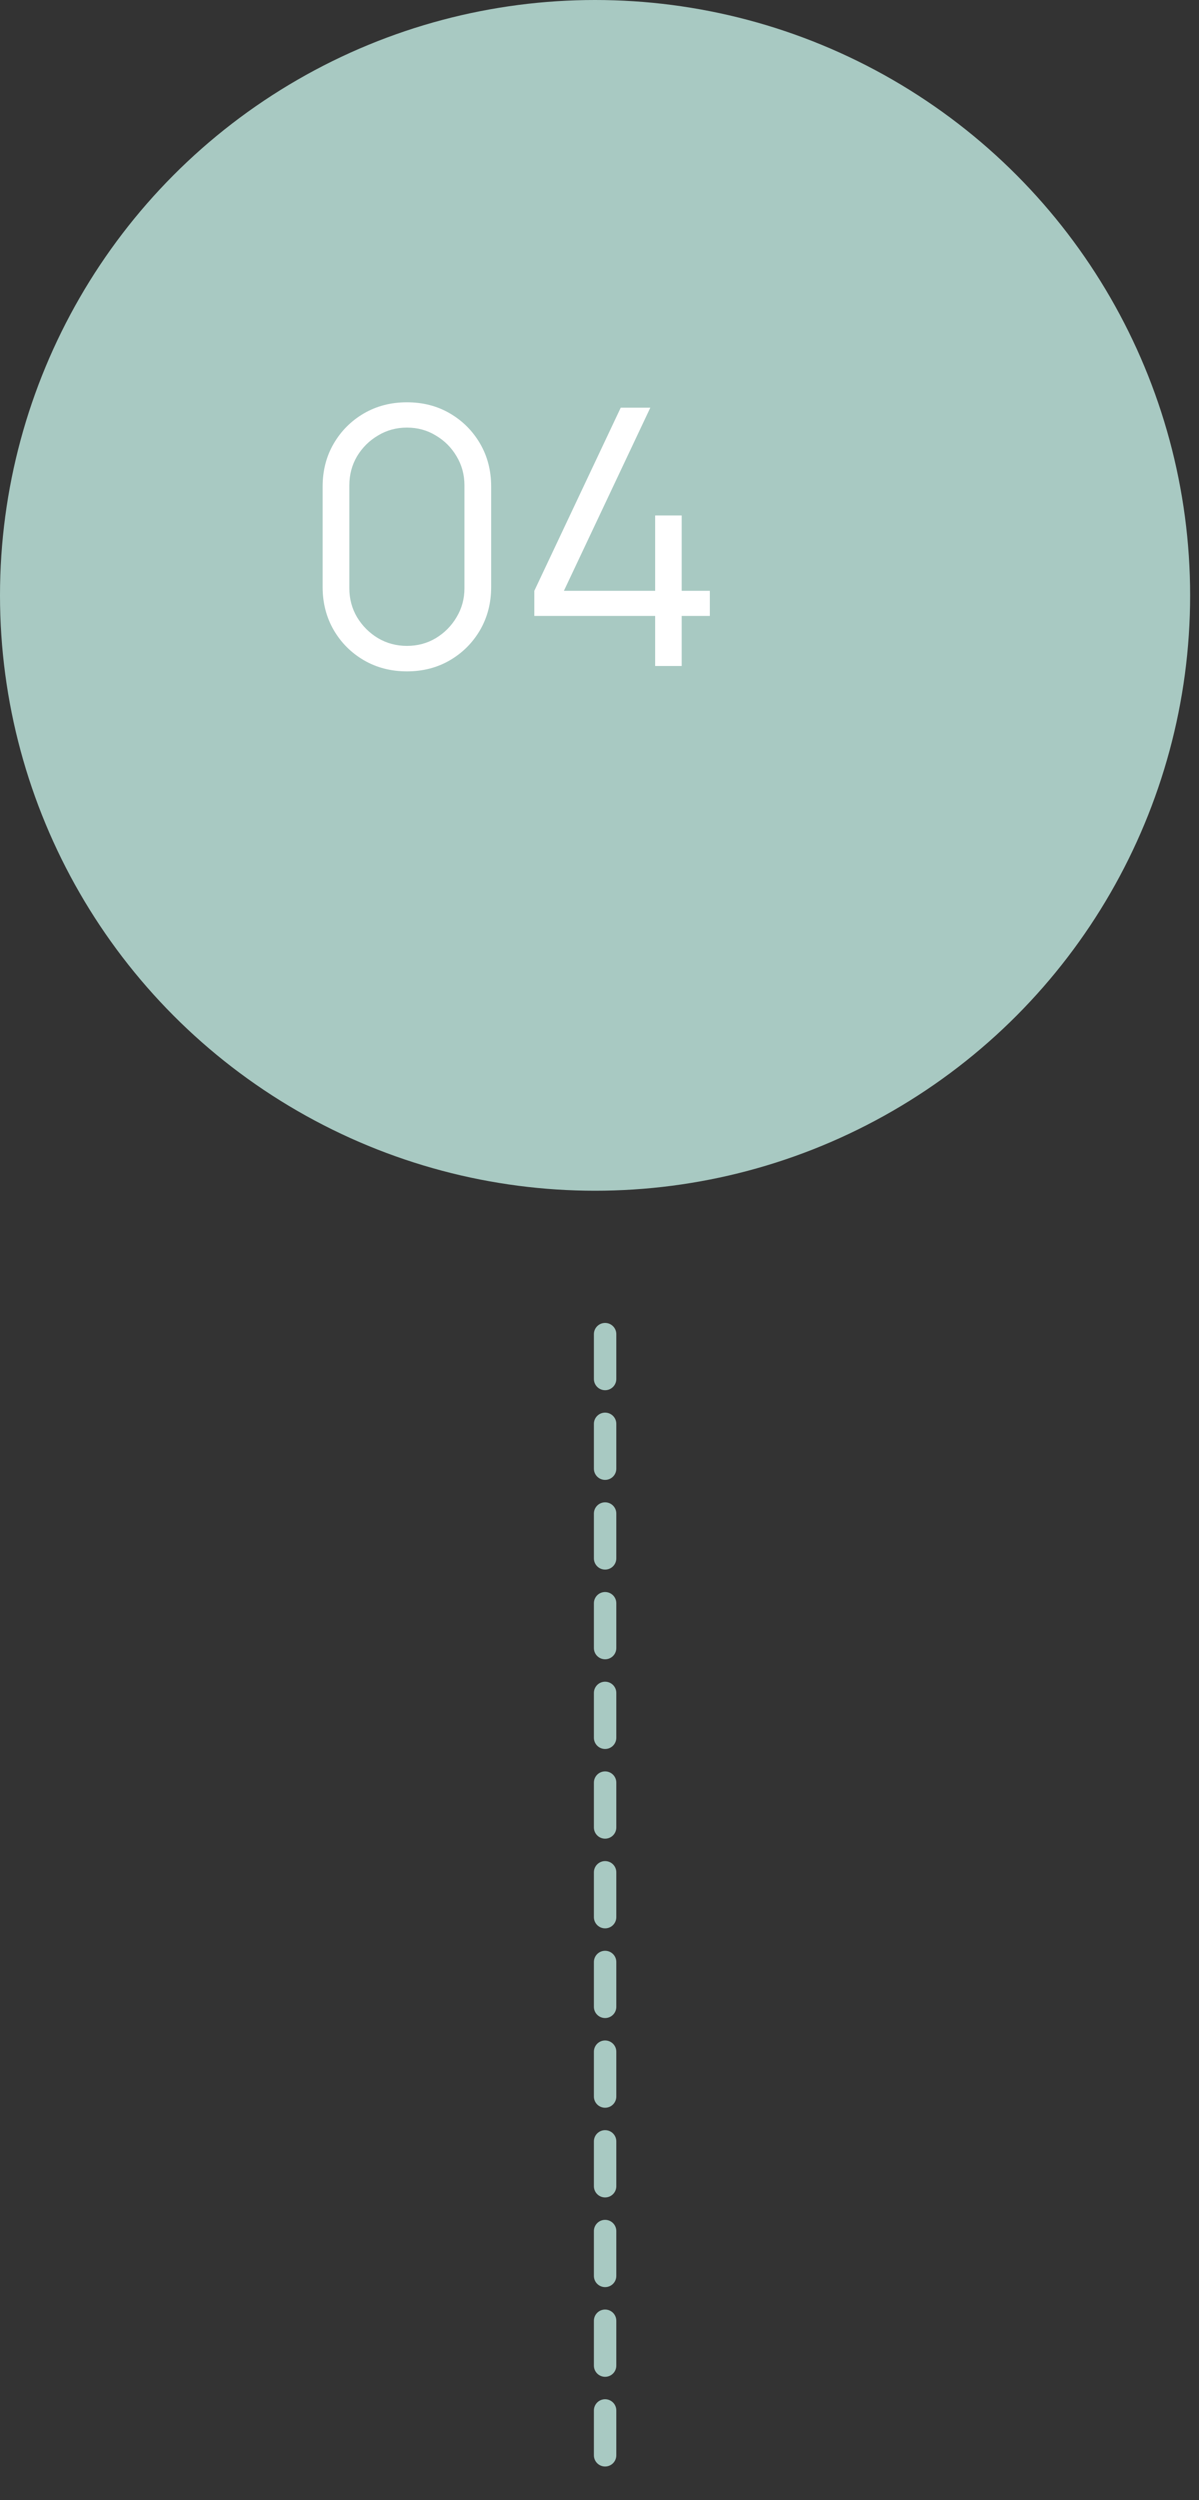 <svg xmlns="http://www.w3.org/2000/svg" width="107" height="223" viewBox="0 0 107 223" fill="none"><rect x="0" y="0" width="107" height="223" fill="#333333" stroke="none"/><line x1="54" y1="119" x2="54" y2="221.733" stroke="#A8C9C2" stroke-width="2" stroke-linecap="round" stroke-dasharray="4 4"></line><circle cx="53.104" cy="53.104" r="53.104" fill="#A8C9C2"></circle><path d="M36.312 59.883C37.741 59.883 39.021 59.552 40.152 58.891C41.283 58.229 42.179 57.333 42.84 56.203C43.501 55.061 43.832 53.781 43.832 52.363V43.403C43.832 41.973 43.501 40.693 42.84 39.563C42.179 38.432 41.283 37.536 40.152 36.875C39.021 36.213 37.741 35.883 36.312 35.883C34.893 35.883 33.613 36.213 32.472 36.875C31.341 37.536 30.445 38.432 29.784 39.563C29.123 40.693 28.792 41.973 28.792 43.403V52.363C28.792 53.781 29.123 55.061 29.784 56.203C30.445 57.333 31.341 58.229 32.472 58.891C33.613 59.552 34.893 59.883 36.312 59.883ZM36.312 57.611C35.373 57.611 34.515 57.381 33.736 56.923C32.957 56.453 32.333 55.829 31.864 55.051C31.405 54.272 31.176 53.413 31.176 52.475V43.291C31.176 42.341 31.405 41.477 31.864 40.699C32.333 39.92 32.957 39.301 33.736 38.843C34.515 38.373 35.373 38.139 36.312 38.139C37.261 38.139 38.12 38.373 38.888 38.843C39.667 39.301 40.285 39.92 40.744 40.699C41.213 41.477 41.448 42.341 41.448 43.291V52.475C41.448 53.413 41.213 54.272 40.744 55.051C40.285 55.829 39.667 56.453 38.888 56.923C38.12 57.381 37.261 57.611 36.312 57.611ZM58.467 59.403H60.835V54.939H63.347V52.699H60.835V45.979H58.467V52.699H50.323L58.035 36.363H55.395L47.683 52.699V54.939H58.467V59.403Z" fill="white"></path></svg>
